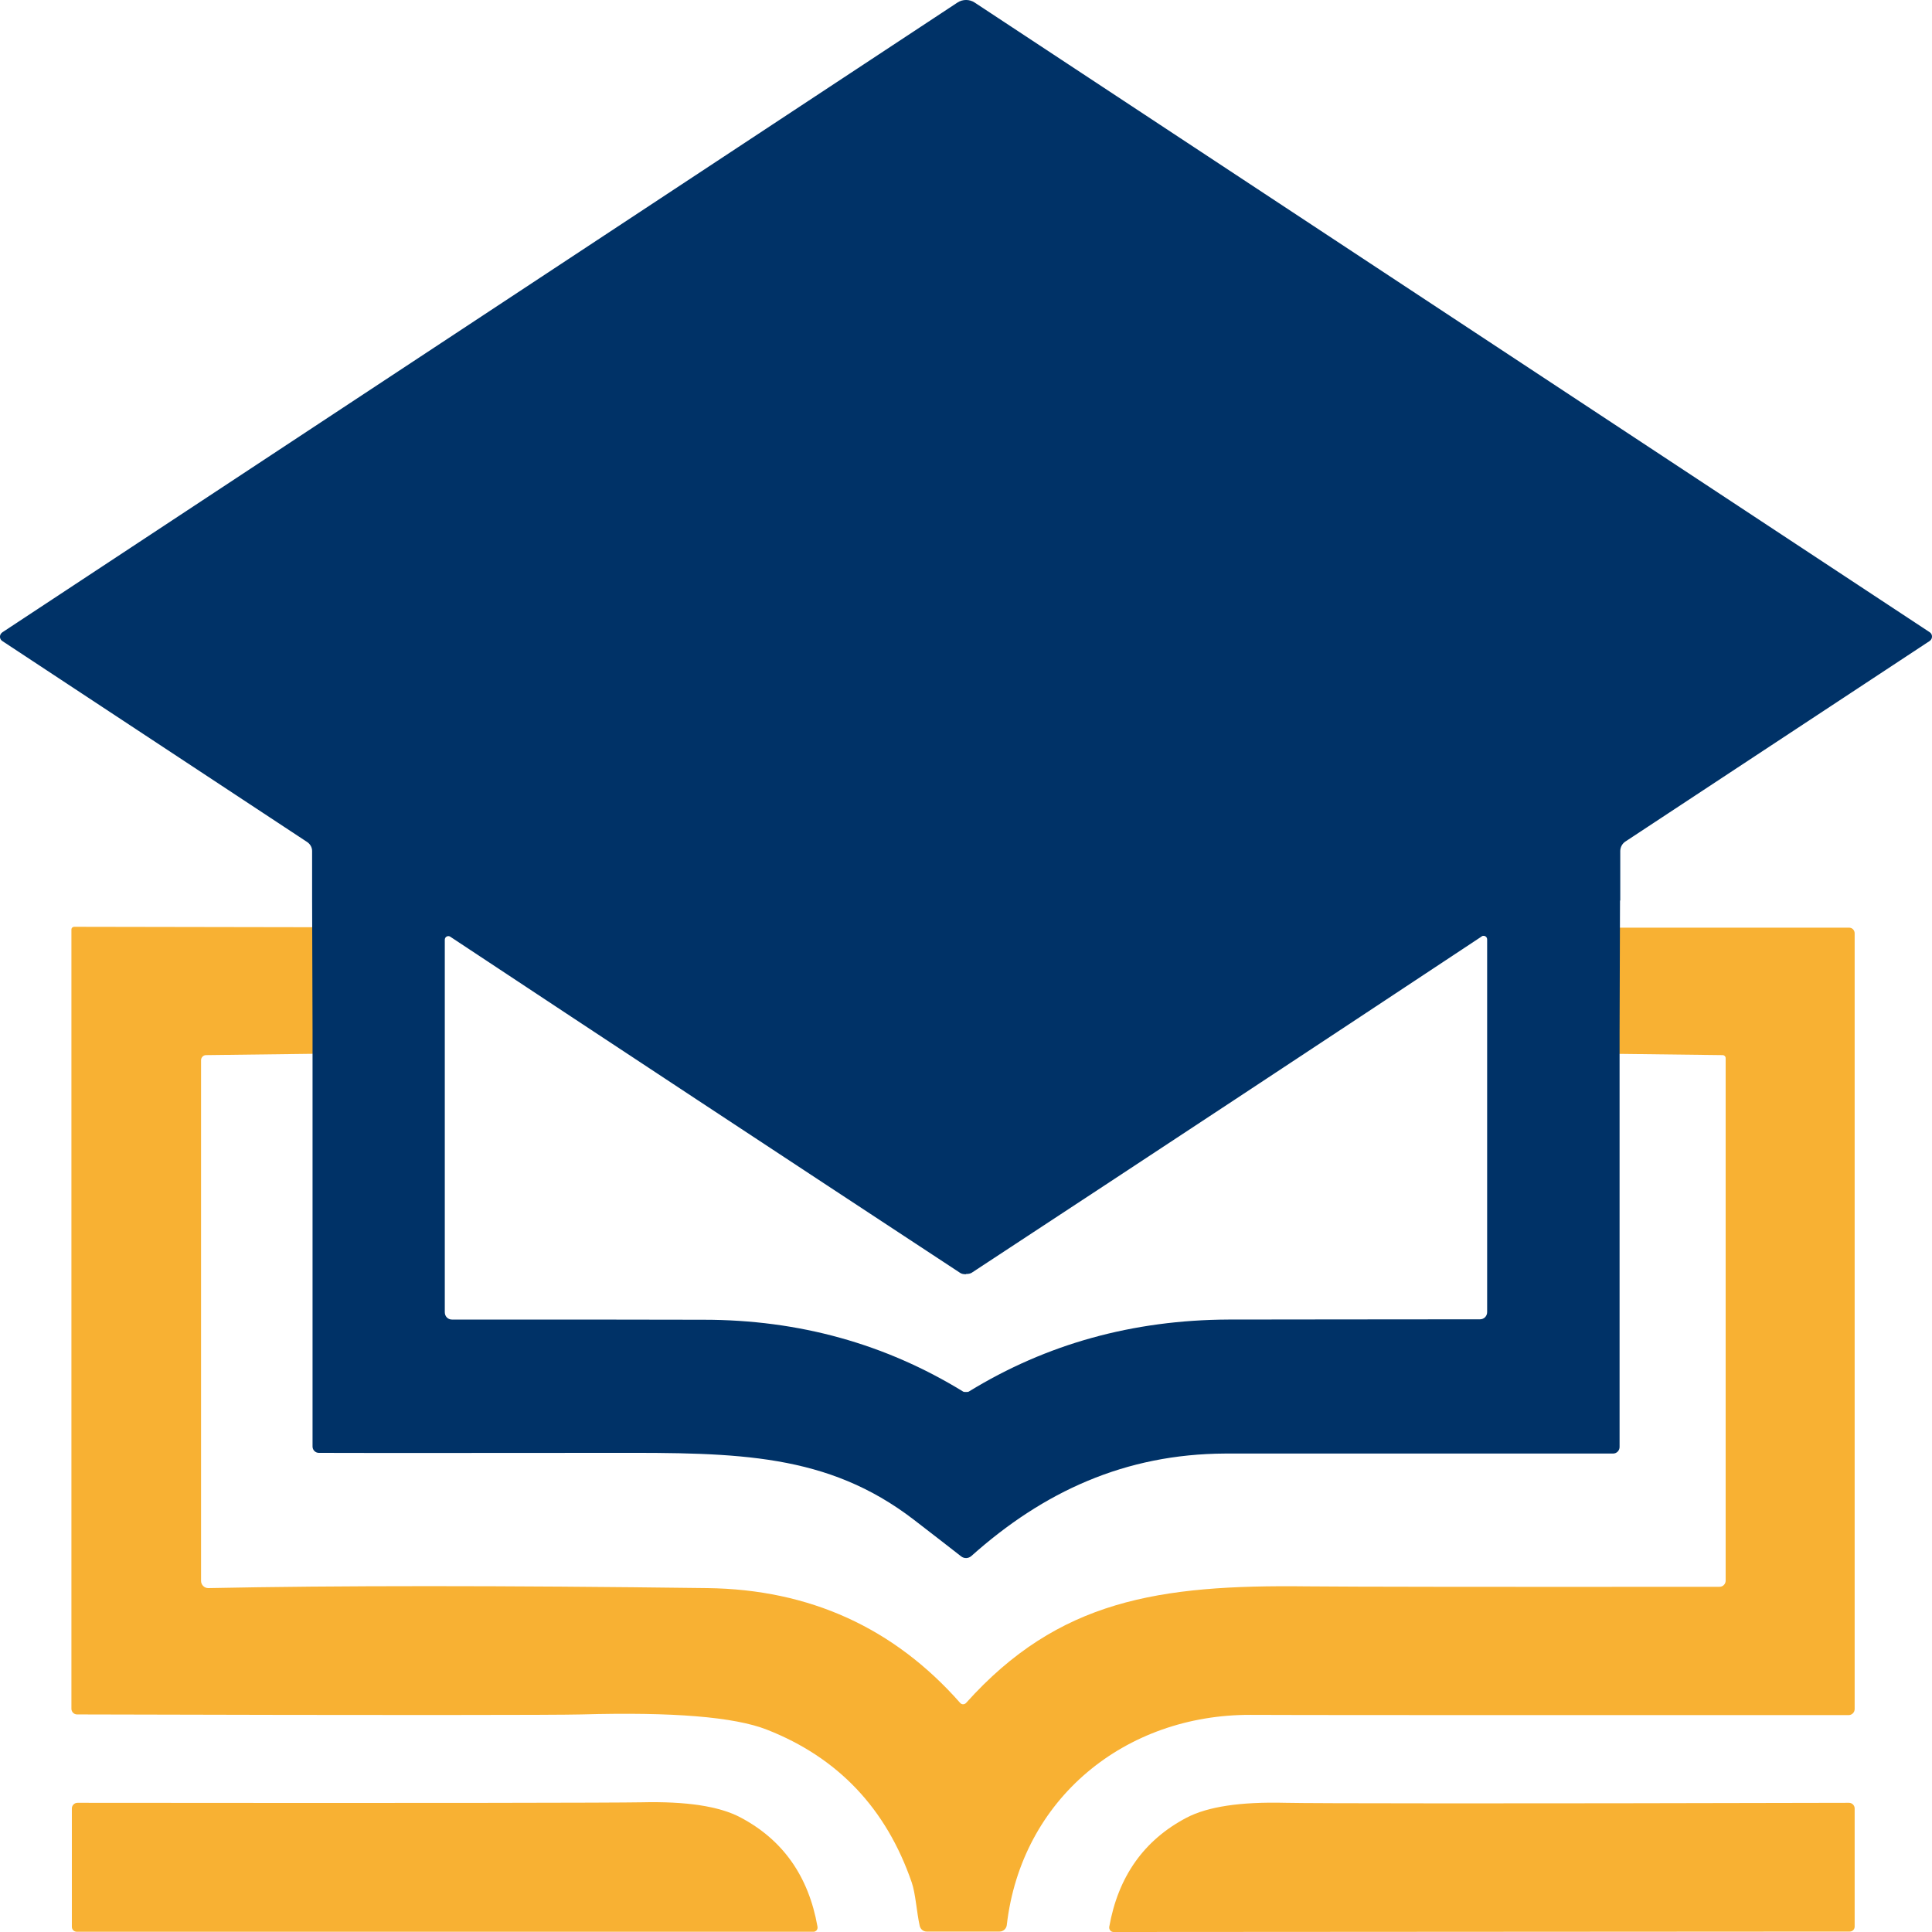 <svg xmlns="http://www.w3.org/2000/svg" width="31" height="31" viewBox="0 0 31 31" fill="none"><path d="M5.233 14.885L5.24 16.906L3.306 16.93C3.261 16.93 3.226 16.969 3.226 17.011V25.366C3.226 25.429 3.278 25.482 3.341 25.482C5.39 25.44 8.06 25.44 11.351 25.482C12.988 25.503 14.342 26.117 15.407 27.325C15.431 27.352 15.47 27.352 15.494 27.331C15.494 27.331 15.498 27.328 15.501 27.325C16.985 25.67 18.593 25.426 20.967 25.454C21.665 25.461 23.874 25.464 27.591 25.461C27.647 25.461 27.689 25.415 27.689 25.363V16.979C27.689 16.951 27.668 16.93 27.64 16.93L25.675 16.906L25.682 14.885H29.665C29.717 14.882 29.759 14.923 29.759 14.976V27.422C29.759 27.478 29.714 27.52 29.661 27.52C23.78 27.52 20.583 27.52 20.066 27.516C18.056 27.509 16.388 28.857 16.154 30.892C16.147 30.947 16.098 30.993 16.039 30.993H14.869C14.817 30.993 14.772 30.958 14.758 30.905C14.709 30.689 14.691 30.382 14.629 30.204C14.22 29.017 13.445 28.201 12.307 27.754C11.784 27.548 10.793 27.468 9.334 27.509C8.936 27.52 6.238 27.523 1.236 27.509C1.187 27.509 1.146 27.468 1.146 27.419V14.913C1.146 14.889 1.166 14.871 1.191 14.871L5.226 14.878L5.233 14.885Z" fill="#F8B133"></path><path d="M13.117 30.916C13.124 30.954 13.1 30.989 13.061 30.996C13.058 30.996 13.054 30.996 13.051 30.996H1.233C1.187 30.996 1.153 30.961 1.153 30.916V29.017C1.153 28.968 1.194 28.927 1.243 28.927C6.842 28.933 9.857 28.927 10.29 28.919C11.013 28.902 11.54 28.982 11.878 29.16C12.562 29.52 12.974 30.106 13.117 30.913V30.916Z" fill="#F8B133"></path><path d="M17.798 30.919C17.941 30.113 18.353 29.527 19.037 29.167C19.375 28.989 19.902 28.909 20.625 28.927C21.058 28.937 24.073 28.941 29.668 28.927C29.717 28.927 29.759 28.968 29.759 29.017V30.913C29.759 30.958 29.724 30.993 29.679 30.993L17.867 31C17.829 31 17.798 30.968 17.798 30.93C17.798 30.927 17.798 30.923 17.798 30.919Z" fill="#F8B133"></path><path d="M25.994 14.453L25.987 16.556V23.218C25.987 23.276 25.94 23.323 25.883 23.323C22.852 23.323 20.777 23.323 19.659 23.323C18.054 23.33 16.743 23.933 15.585 24.968C15.539 25.008 15.471 25.012 15.421 24.972C15.281 24.863 15.03 24.667 14.661 24.383C13.274 23.319 11.841 23.308 9.81 23.312C7.871 23.312 6.309 23.316 5.116 23.312C5.062 23.312 5.015 23.268 5.015 23.21V16.545L5.008 14.442V13.654C5.008 13.596 4.976 13.541 4.926 13.509L0.039 10.287C-0.001 10.262 -0.012 10.211 0.013 10.171C0.021 10.16 0.028 10.153 0.039 10.145L15.363 0.041C15.446 -0.014 15.557 -0.014 15.639 0.041L30.964 10.145C31.003 10.171 31.011 10.225 30.985 10.262C30.978 10.269 30.971 10.28 30.964 10.284L26.077 13.505C26.03 13.538 26.001 13.589 25.998 13.65V14.446L25.994 14.453ZM15.499 20.446C15.456 20.446 15.428 20.439 15.406 20.424C12.504 18.517 9.777 16.72 7.226 15.031C7.201 15.012 7.165 15.02 7.147 15.045C7.14 15.056 7.137 15.067 7.137 15.078V21.056C7.137 21.122 7.187 21.173 7.251 21.173C9.007 21.173 10.351 21.173 11.289 21.176C12.823 21.176 14.21 21.565 15.453 22.328C15.464 22.335 15.478 22.335 15.499 22.335C15.521 22.335 15.535 22.335 15.546 22.328C16.789 21.565 18.176 21.18 19.709 21.173C20.645 21.173 21.992 21.169 23.748 21.169C23.812 21.169 23.862 21.118 23.862 21.053V15.074C23.862 15.041 23.837 15.016 23.805 15.016C23.794 15.016 23.783 15.016 23.773 15.027C21.222 16.716 18.498 18.514 15.593 20.421C15.571 20.435 15.542 20.442 15.499 20.442V20.446Z" fill="#003267"></path></svg>